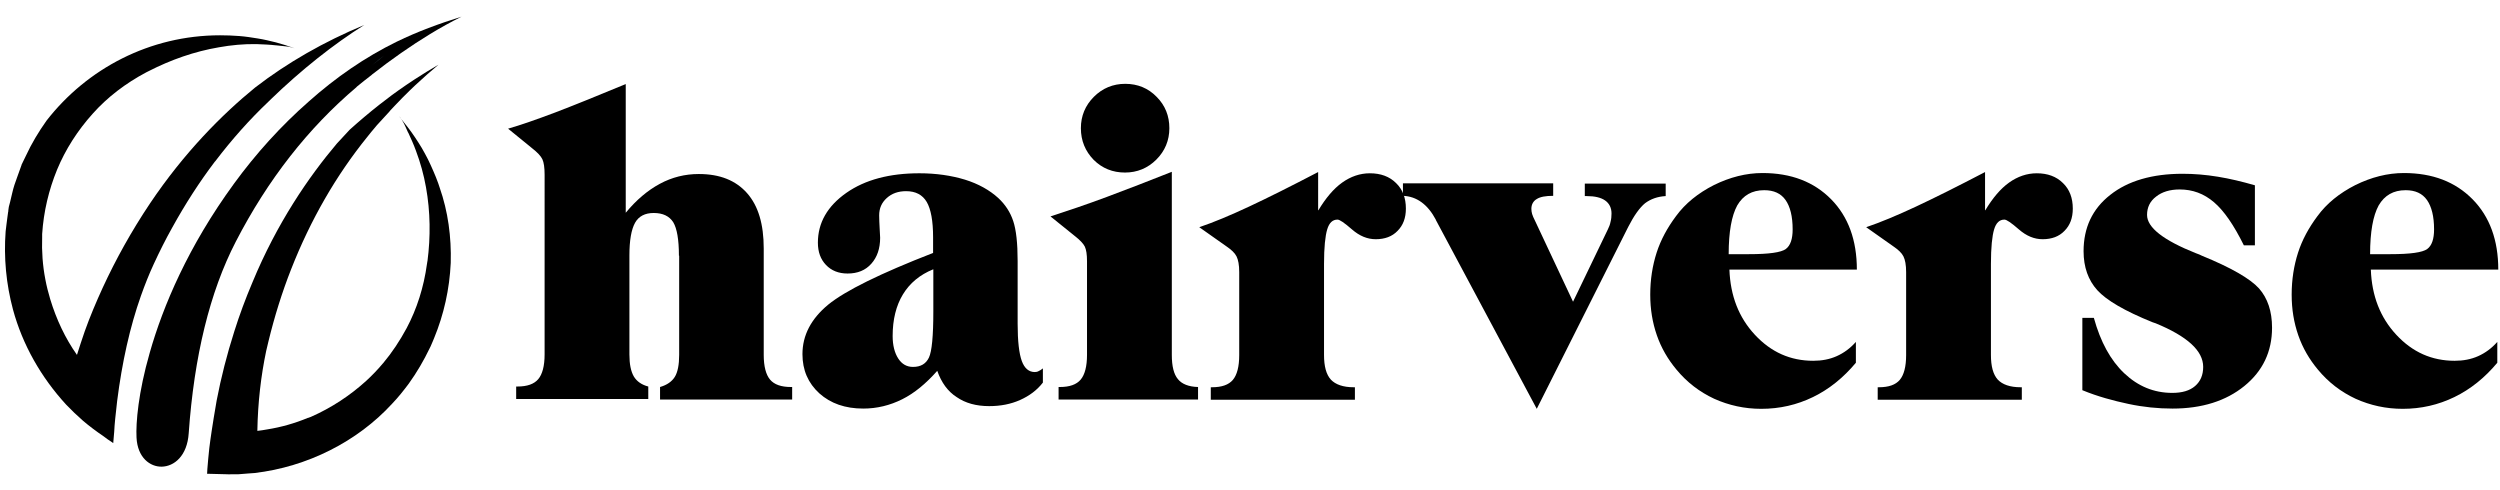 <?xml version="1.0" encoding="UTF-8"?> <!-- Generator: Adobe Illustrator 22.1.0, SVG Export Plug-In . SVG Version: 6.00 Build 0) --> <svg xmlns="http://www.w3.org/2000/svg" xmlns:xlink="http://www.w3.org/1999/xlink" version="1.1" id="Layer_1" x="0px" y="0px" viewBox="0 0 1020 200" style="enable-background:new 0 0 1020 200;" xml:space="preserve"> <style type="text/css"> .st0{clip-path:url(#SVGID_2_);} .st1{clip-path:url(#SVGID_4_);} .st2{opacity:0.48;clip-path:url(#SVGID_4_);} .st3{clip-path:url(#SVGID_6_);fill:#9BCDEE;} </style> <g> <defs> <rect id="SVGID_1_" x="-74" y="-35.5" width="1132" height="262"></rect> </defs> <clipPath id="SVGID_2_"> <use xlink:href="#SVGID_1_" style="overflow:visible;"></use> </clipPath> <g class="st0"> <defs> <rect id="SVGID_3_" x="-75.9" y="-21.1" width="1048.1" height="242.9"></rect> </defs> <clipPath id="SVGID_4_"> <use xlink:href="#SVGID_3_" style="overflow:visible;"></use> </clipPath> <path class="st1" d="M188.3,6.8c-4.2,2.1-8.6,4.5-13,7.2c-7.7,4.7-15.6,10.2-23.5,16.4c-0.1,0.1-0.1,0.1-0.2,0.2 c-1.9,1.5-3.9,3-5.8,4.6c-0.1,0.1-0.3,0.2-0.4,0.4c-19.6,16.6-36.1,37.6-49.2,63c-10.6,20.5-17,46.8-19.2,78.1 c-0.6,9.4-6,13.6-11,13.7c-4.7,0.1-9.9-3.6-10.3-11.9c-0.3-5.9,0.7-18.3,5.4-34.6c5.4-19,15.7-43.4,34.4-69 c8.9-12.2,19.1-23.5,30.5-33.5c10.9-9.7,22.8-18,35.9-24.4C170.3,12.9,179.3,9.6,188.3,6.8"></path> <path class="st1" d="M183.9,107.3c-0.5,10.7-2.8,21-6.8,30.7c-0.2,0.4-0.3,0.8-0.5,1.2c-0.3,0.7-0.6,1.4-0.9,2.1 c-0.1,0.3-0.3,0.5-0.4,0.8c-2.4,5-5.2,9.8-8.5,14.4c-2.1,2.8-4.3,5.6-6.8,8.2c-14.2,15.5-34.7,25.8-56.2,28.3l-2.8,0.2l-1.2,0.1 c-0.5,0-0.9,0.1-1.3,0.1c-0.7,0.1-1.5,0.1-2.3,0.1c-0.2,0-0.5,0-0.7,0l-1.2,0c-0.6,0-1.1,0.1-1.7,0l-7.8-0.2c-0.1,0-0.2,0-0.3,0 c0-0.6,0.1-1.3,0.1-1.9c0.2-2.8,0.5-5.6,0.8-8.6c0.3-2.3,0.6-4.7,1-7.2c0.3-1.7,0.5-3.4,0.8-5.1c0.4-2.4,0.8-4.7,1.2-7.1 c1.8-9.4,4.2-18.8,7.2-28.2c2.1-6.7,4.6-13.4,7.4-20C113,91,126,72.1,137.5,58.5c0,0,0.1-0.1,0.1-0.1c1.8-2,3.5-3.8,5.1-5.5 c3.9-3.5,7.9-6.9,12.1-10.2l5.1-3.9c1.9-1.4,3.9-2.8,5.8-4.1c1.2-0.8,2.4-1.6,3.6-2.4c3.1-2,6.3-4,9.6-5.9 c-3.1,2.6-6.3,5.4-9.5,8.4c-0.7,0.7-1.4,1.3-2.1,2c-2.1,2-4.2,4.2-6.3,6.4c-0.6,0.6-1.1,1.2-1.7,1.8c-0.1,0.2-0.3,0.3-0.4,0.5 c-1.5,1.6-2.9,3.2-4.4,4.8c-0.5,0.5-1,1.1-1.4,1.6c-1.1,1.3-2.2,2.6-3.2,3.9c-12.8,15.8-23.2,33.9-31.1,54 c-3.7,9.4-6.8,19.3-9.3,29.6c-0.3,1.2-0.6,2.5-0.9,3.8c-2.1,10-3.4,20.9-3.6,32.6c1.3-0.2,2.7-0.3,4-0.6 c5.7-0.9,11.3-2.5,16.6-4.7c0,0,0,0,0.1,0c0.4-0.1,0.7-0.3,1.1-0.4c8.4-3.7,16-8.7,22.6-14.7c2.4-2.2,4.7-4.6,6.8-7.1 c0-0.1,0.1-0.1,0.1-0.1c3.6-4.3,6.8-9.1,9.6-14.3c4.2-7.9,7-16.7,8.3-26.2c0-0.2,0.1-0.4,0.1-0.6c0-0.2,0-0.3,0.1-0.5 c1.3-10,1.2-20.2-0.6-30.2c-0.9-5.1-2.3-10.1-4.1-14.9c-0.9-2.5-2-4.9-3.1-7.3c0,0,0-0.1-0.1-0.1c-0.2-0.6-0.6-1.2-0.8-1.8 c-0.3-0.6-0.5-1.2-0.8-1.7c-0.3-0.6-0.7-1.3-1.1-1.9c-0.3-0.5-0.6-0.9-1-1.3c0.6,0.8,1.3,1.6,1.9,2.4c0.2,0.3,0.5,0.6,0.7,0.9 c0.3,0.3,0.5,0.7,0.8,1c1.1,1.4,2.1,2.8,3.1,4.3c1,1.5,1.9,2.9,2.8,4.4c0.9,1.5,1.7,3.1,2.5,4.6c0.8,1.6,1.5,3.2,2.2,4.8 c0.7,1.6,1.4,3.3,2,5c0.2,0.6,0.4,1.2,0.6,1.8C182.8,86.3,184.2,96.7,183.9,107.3"></path> <path class="st1" d="M148.6,10.2C136.2,18,123,28.4,110.2,40.8c-0.1,0.1-0.2,0.3-0.4,0.4c-0.1,0.1-0.2,0.2-0.3,0.3 c-7.7,7.3-14.9,15.4-21.6,24.2c-0.1,0.1-0.1,0.2-0.2,0.2c-6.3,8.3-12.1,17.3-17.4,26.9c-2.7,4.8-5.2,9.8-7.6,15 c-1.9,4.1-3.6,8.4-5.2,12.9c-4.5,12.7-7.7,27.1-9.7,42.9c-0.3,2.5-0.5,4.9-0.8,7.3c-0.2,1.8-0.3,3.5-0.4,5.2h0 c-0.1,1.6-0.3,3.2-0.4,4.7c-0.1-0.1-0.2-0.2-0.4-0.3c-1.3-0.8-2.5-1.7-3.7-2.6c-2.8-1.9-5.6-4-8.2-6.2c-2.4-2.1-4.7-4.3-6.9-6.6 C16.8,154,9.2,140.7,5.3,126.3c-2.8-10.5-3.8-21.2-3-31.9c0.2-2,0.5-3.8,0.7-5.6l0.3-2.2c0.1-0.3,0.1-0.5,0.1-0.8 c0.1-0.5,0.1-0.9,0.2-1.4l0.5-1.9l0.9-3.8c0.5-2.2,1.2-4.3,2-6.4l1.8-5c0,0,0-0.1,0-0.1l1.7-3.5c2.4-5.2,5.3-10,8.5-14.5 C35.5,28,61.1,14.4,89.8,14.4c2.6,0,5.2,0.1,7.8,0.3c2.6,0.2,5.1,0.6,7.6,1c2.5,0.4,5,1,7.4,1.6c2.6,0.7,5.1,1.5,7.6,2.4 c-1.2-0.4-2.5-0.7-3.7-0.8c-0.6-0.1-1.3-0.1-1.9-0.2c-0.6,0-1.3-0.2-1.9-0.2c0,0-0.1,0-0.1,0c-2.6-0.3-5.3-0.4-7.9-0.5 c-5.2-0.1-10.4,0.4-15.4,1.3c-10,1.7-19.6,5.1-28.6,9.7c-0.1,0.1-0.3,0.1-0.4,0.2c-0.2,0.1-0.4,0.2-0.6,0.3 C51.2,34,43.8,39.7,37.9,46.3c-6.3,7-11.2,14.7-14.6,22.9c-3.4,8.3-5.5,17.1-6.1,26.3c0,0.4,0,0.8,0,1.2c0,0,0,0.1,0,0.1 c-0.2,5.8,0.2,11.5,1.3,17.2c0.5,2.7,1.2,5.4,2,8.1c2.5,8.2,6.1,15.9,10.9,22.7c1-3.2,2.1-6.5,3.2-9.7c2.1-5.9,4.6-11.8,7.3-17.7 c5.4-11.7,11.8-23.2,19.3-34.4c13.9-20.7,29.4-36.3,42.9-47.3C117.2,25.6,132.2,17,148.6,10.2C148.6,10.2,148.6,10.2,148.6,10.2"></path> <g class="st2"> <g> <defs> <rect id="SVGID_5_" x="151.8" y="22.1" width="6.4" height="5.1"></rect> </defs> <clipPath id="SVGID_6_"> <use xlink:href="#SVGID_5_" style="overflow:visible;"></use> </clipPath> <path class="st3" d="M158,21.7c-0.8,0.6-1.6,1.2-2.4,1.9c-0.1,0.1-0.3,0.2-0.4,0.3c-0.1,0.1-0.2,0.2-0.3,0.3c-1,0.8-2,1.5-3,2.3 C153.9,24.8,156,23.2,158,21.7"></path> </g> </g> </g> <g class="st0"> <path d="M277,104.3c0-6.5-0.8-11.1-2.3-13.6c-1.6-2.5-4.2-3.8-8-3.8c-3.5,0-6.1,1.3-7.6,4c-1.5,2.7-2.3,7.1-2.3,13.3v40.4 c0,4,0.6,6.9,1.8,9c1.2,2,3.2,3.4,5.9,4.1v5.1h-53.9v-5.1h0.5c4,0,6.8-1,8.5-3c1.7-2,2.6-5.4,2.6-10.1V71.3c0-2.9-0.3-5-0.9-6.3 c-0.6-1.3-2-2.8-4.3-4.6l-9.7-7.9c5.2-1.5,11.5-3.7,19.2-6.6c7.6-2.9,17.2-6.8,28.8-11.6v52.5c4.3-5.2,8.9-9.1,13.9-11.8 c5-2.7,10.3-4,15.9-4c8.6,0,15.1,2.6,19.7,7.8c4.6,5.2,6.8,12.7,6.8,22.6v43.4c0,4.7,0.9,8.1,2.6,10.1c1.7,2,4.5,3,8.5,3h0.5v5.1 h-53.9v-5.1c2.8-0.8,4.8-2.2,6-4.1s1.8-5,1.8-9V104.3z"></path> <path d="M382.4,151.3c-4.6,5.2-9.3,9.1-14.3,11.6c-5,2.5-10.3,3.8-15.9,3.8c-7.4,0-13.3-2.1-17.9-6.2c-4.6-4.2-6.9-9.5-6.9-16 c0-7.7,3.5-14.4,10.5-20.2c7-5.7,21.2-12.7,42.8-21.1v-6.4c0-6.7-0.9-11.5-2.6-14.4c-1.7-2.9-4.5-4.4-8.4-4.4 c-3.2,0-5.8,0.9-7.9,2.8c-2.1,1.9-3.1,4.2-3.1,7.1c0,1.5,0.1,3.3,0.2,5.3c0.1,2,0.2,3.3,0.2,3.8c0,4.4-1.2,7.9-3.6,10.6 s-5.6,4-9.7,4c-3.7,0-6.6-1.2-8.8-3.5c-2.2-2.3-3.3-5.3-3.3-9.1c0-8.1,3.9-14.9,11.6-20.3c7.7-5.4,17.7-8,29.8-8 c6.8,0,13,0.9,18.6,2.6c5.5,1.7,10.1,4.3,13.6,7.5c2.9,2.7,4.9,5.8,6.1,9.4c1.2,3.6,1.8,9,1.8,16.3v25.6c0,7.1,0.6,12.2,1.7,15.2 c1.1,3,2.9,4.5,5.3,4.5c0.5,0,1.1-0.1,1.6-0.4c0.5-0.2,1.1-0.6,1.7-1.1v5.8c-2.4,3.1-5.5,5.4-9.3,7.1c-3.8,1.7-8,2.5-12.6,2.5 c-5.3,0-9.7-1.2-13.3-3.7C386.7,159.7,384.1,156.1,382.4,151.3z M380.7,109.9c-5.4,2.2-9.5,5.6-12.3,10.2 c-2.8,4.6-4.2,10.3-4.2,17c0,3.8,0.8,6.9,2.3,9.2c1.5,2.3,3.5,3.4,6,3.4c3.2,0,5.3-1.3,6.5-3.8c1.2-2.5,1.8-8.8,1.8-18.9V109.9z"></path> <path d="M443.5,106.6c0-2.8-0.3-4.7-0.9-6c-0.6-1.2-2-2.7-4.2-4.4l-9.8-7.9c7.1-2.3,14.8-4.9,23.1-8c8.3-3.1,17.1-6.5,26.4-10.2 v74.7c0,4.6,0.8,7.9,2.5,9.9c1.6,2,4.4,3.1,8.2,3.2v5.1h-56.9v-5.1h0.5c4,0,6.8-1,8.5-3c1.7-2,2.6-5.4,2.6-10.1V106.6z M441,52.3 c0-5,1.8-9.3,5.3-12.8s7.8-5.3,12.8-5.3c5.1,0,9.4,1.8,12.8,5.3c3.5,3.5,5.2,7.8,5.2,12.8c0,5-1.8,9.3-5.3,12.8 c-3.5,3.5-7.8,5.3-12.8,5.3s-9.3-1.7-12.8-5.2C442.8,61.7,441,57.4,441,52.3z"></path> <path d="M537.9,85.8c3-5,6.2-8.8,9.7-11.3s7.3-3.8,11.3-3.8c4.4,0,8,1.3,10.7,4c2.7,2.6,4,6.1,4,10.4c0,3.8-1.1,6.8-3.4,9.1 c-2.2,2.3-5.2,3.4-8.9,3.4c-3.4,0-6.6-1.3-9.7-4c-3.1-2.7-5-4-5.9-4c-2,0-3.4,1.3-4.2,4c-0.8,2.6-1.3,7.3-1.3,14.1v37.1 c0,4.7,0.9,8,2.8,10.1c1.9,2,5,3.1,9.3,3.1h0.5v5.1h-58.8v-5.1h0.5c4,0,6.8-1,8.5-3c1.7-2,2.6-5.4,2.6-10.1v-33.9 c0-2.9-0.4-5-1.1-6.4c-0.7-1.4-2.1-2.7-4-4l-11.2-7.9c5.9-2,12.6-4.8,20.3-8.4c7.7-3.6,17.1-8.3,28.2-14.1V85.8z"></path> <path d="M627,166.8l-41.2-77.1v-0.1c-3.3-6.2-7.8-9.5-13.4-9.7v-5.1h61.3v5.1c-3.1,0-5.3,0.4-6.7,1.3c-1.4,0.8-2.2,2.2-2.2,4 c0,0.7,0.1,1.4,0.3,2.1c0.2,0.7,0.6,1.6,1.2,2.8l15.5,33L656,93.6c0.5-1,0.9-2,1.1-3.1c0.3-1.1,0.4-2.2,0.4-3.4 c0-2.3-0.9-4.1-2.6-5.3c-1.7-1.2-4.2-1.8-7.6-1.8h-0.7v-5.1h33v5.1c-3.4,0.2-6.1,1.2-8.4,2.9c-2.2,1.8-4.5,5-6.9,9.7L627,166.8z"></path> <path d="M757.2,148c-5.1,6.1-10.9,10.8-17.5,14c-6.6,3.2-13.6,4.8-21.1,4.8c-6.8,0-13.2-1.4-19.2-4.1c-6-2.8-11.1-6.7-15.4-11.9 c-3.5-4.2-6.2-8.8-8-14s-2.7-10.6-2.7-16.6c0-6.1,0.9-11.8,2.6-17.1c1.7-5.3,4.4-10.2,7.9-14.9c3.8-5.2,9-9.4,15.5-12.7 c6.5-3.2,13.1-4.9,19.8-4.9c11.7,0,21,3.6,28,10.7c7,7.1,10.5,16.7,10.5,28.7h-52c0.4,10.7,3.8,19.5,10.4,26.6 c6.6,7.1,14.5,10.6,23.8,10.6c3.5,0,6.7-0.6,9.6-1.9s5.5-3.2,7.8-5.8V148z M705.3,103.7h8.3c8.1,0,13.1-0.7,15-2.1 c1.9-1.4,2.8-4.1,2.8-8c0-5.3-1-9.3-2.9-12c-1.9-2.7-4.8-4-8.7-4c-5,0-8.6,2.1-11,6.2C706.5,88,705.3,94.6,705.3,103.7z"></path> <path d="M810,85.8c3-5,6.2-8.8,9.7-11.3s7.3-3.8,11.3-3.8c4.4,0,8,1.3,10.7,4c2.7,2.6,4,6.1,4,10.4c0,3.8-1.1,6.8-3.4,9.1 c-2.2,2.3-5.2,3.4-8.9,3.4c-3.4,0-6.6-1.3-9.7-4c-3.1-2.7-5-4-5.9-4c-2,0-3.4,1.3-4.2,4c-0.8,2.6-1.3,7.3-1.3,14.1v37.1 c0,4.7,0.9,8,2.8,10.1c1.9,2,5,3.1,9.3,3.1h0.5v5.1h-58.8v-5.1h0.5c4,0,6.8-1,8.5-3c1.7-2,2.6-5.4,2.6-10.1v-33.9 c0-2.9-0.4-5-1.1-6.4c-0.7-1.4-2.1-2.7-4-4l-11.2-7.9c5.9-2,12.6-4.8,20.3-8.4c7.7-3.6,17.1-8.3,28.2-14.1V85.8z"></path> <path d="M849.6,159.2v-29.5h4.7c2.7,9.8,6.8,17.3,12.4,22.6s12.1,8,19.6,8c4,0,7.1-0.9,9.3-2.8c2.2-1.9,3.3-4.5,3.3-7.8 c0-6.6-6.5-12.5-19.4-17.8c-0.5-0.2-0.9-0.3-1.2-0.4c-11.4-4.6-18.9-9-22.6-13.1c-3.7-4.1-5.6-9.4-5.6-15.9 c0-9.6,3.6-17.3,10.9-23c7.2-5.7,17.1-8.6,29.5-8.6c4.7,0,9.5,0.4,14.4,1.2c4.9,0.8,9.9,2,15.1,3.5v24.5h-4.5 c-4.1-8.3-8.1-14.1-12.2-17.6c-4.1-3.5-8.7-5.2-14-5.2c-4,0-7.2,1-9.6,2.9c-2.5,1.9-3.7,4.4-3.7,7.5c0,5.1,6.6,10.3,19.9,15.6 c1.1,0.4,1.9,0.7,2.4,1c12,4.9,19.8,9.4,23.4,13.4c3.5,4,5.3,9.3,5.3,16c0,9.8-3.8,17.7-11.3,23.8c-7.5,6.1-17.3,9.2-29.3,9.2 c-5.9,0-11.9-0.6-18-1.9S855.9,161.8,849.6,159.2z"></path> <path d="M1018.9,148c-5.1,6.1-10.9,10.8-17.5,14c-6.6,3.2-13.6,4.8-21.1,4.8c-6.8,0-13.2-1.4-19.2-4.1c-6-2.8-11.1-6.7-15.4-11.9 c-3.5-4.2-6.2-8.8-8-14s-2.7-10.6-2.7-16.6c0-6.1,0.9-11.8,2.6-17.1c1.7-5.3,4.4-10.2,7.9-14.9c3.8-5.2,9-9.4,15.5-12.7 c6.5-3.2,13.1-4.9,19.8-4.9c11.7,0,21,3.6,28,10.7c7,7.1,10.5,16.7,10.5,28.7h-52c0.4,10.7,3.8,19.5,10.4,26.6 c6.6,7.1,14.5,10.6,23.8,10.6c3.5,0,6.7-0.6,9.6-1.9s5.5-3.2,7.8-5.8V148z M967,103.7h8.3c8.1,0,13.1-0.7,15-2.1 c1.9-1.4,2.8-4.1,2.8-8c0-5.3-1-9.3-2.9-12c-1.9-2.7-4.8-4-8.7-4c-5,0-8.6,2.1-11,6.2C968.2,88,967,94.6,967,103.7z"></path> </g> <g class="st0"> </g> </g> <g> </g> <g> </g> <g> </g> <g> </g> <g> </g> <g> </g> <g> </g> <g> </g> <g> </g> <g> </g> <g> </g> <g> </g> <g> </g> <g> </g> <g> </g> <g> </g> </svg> 